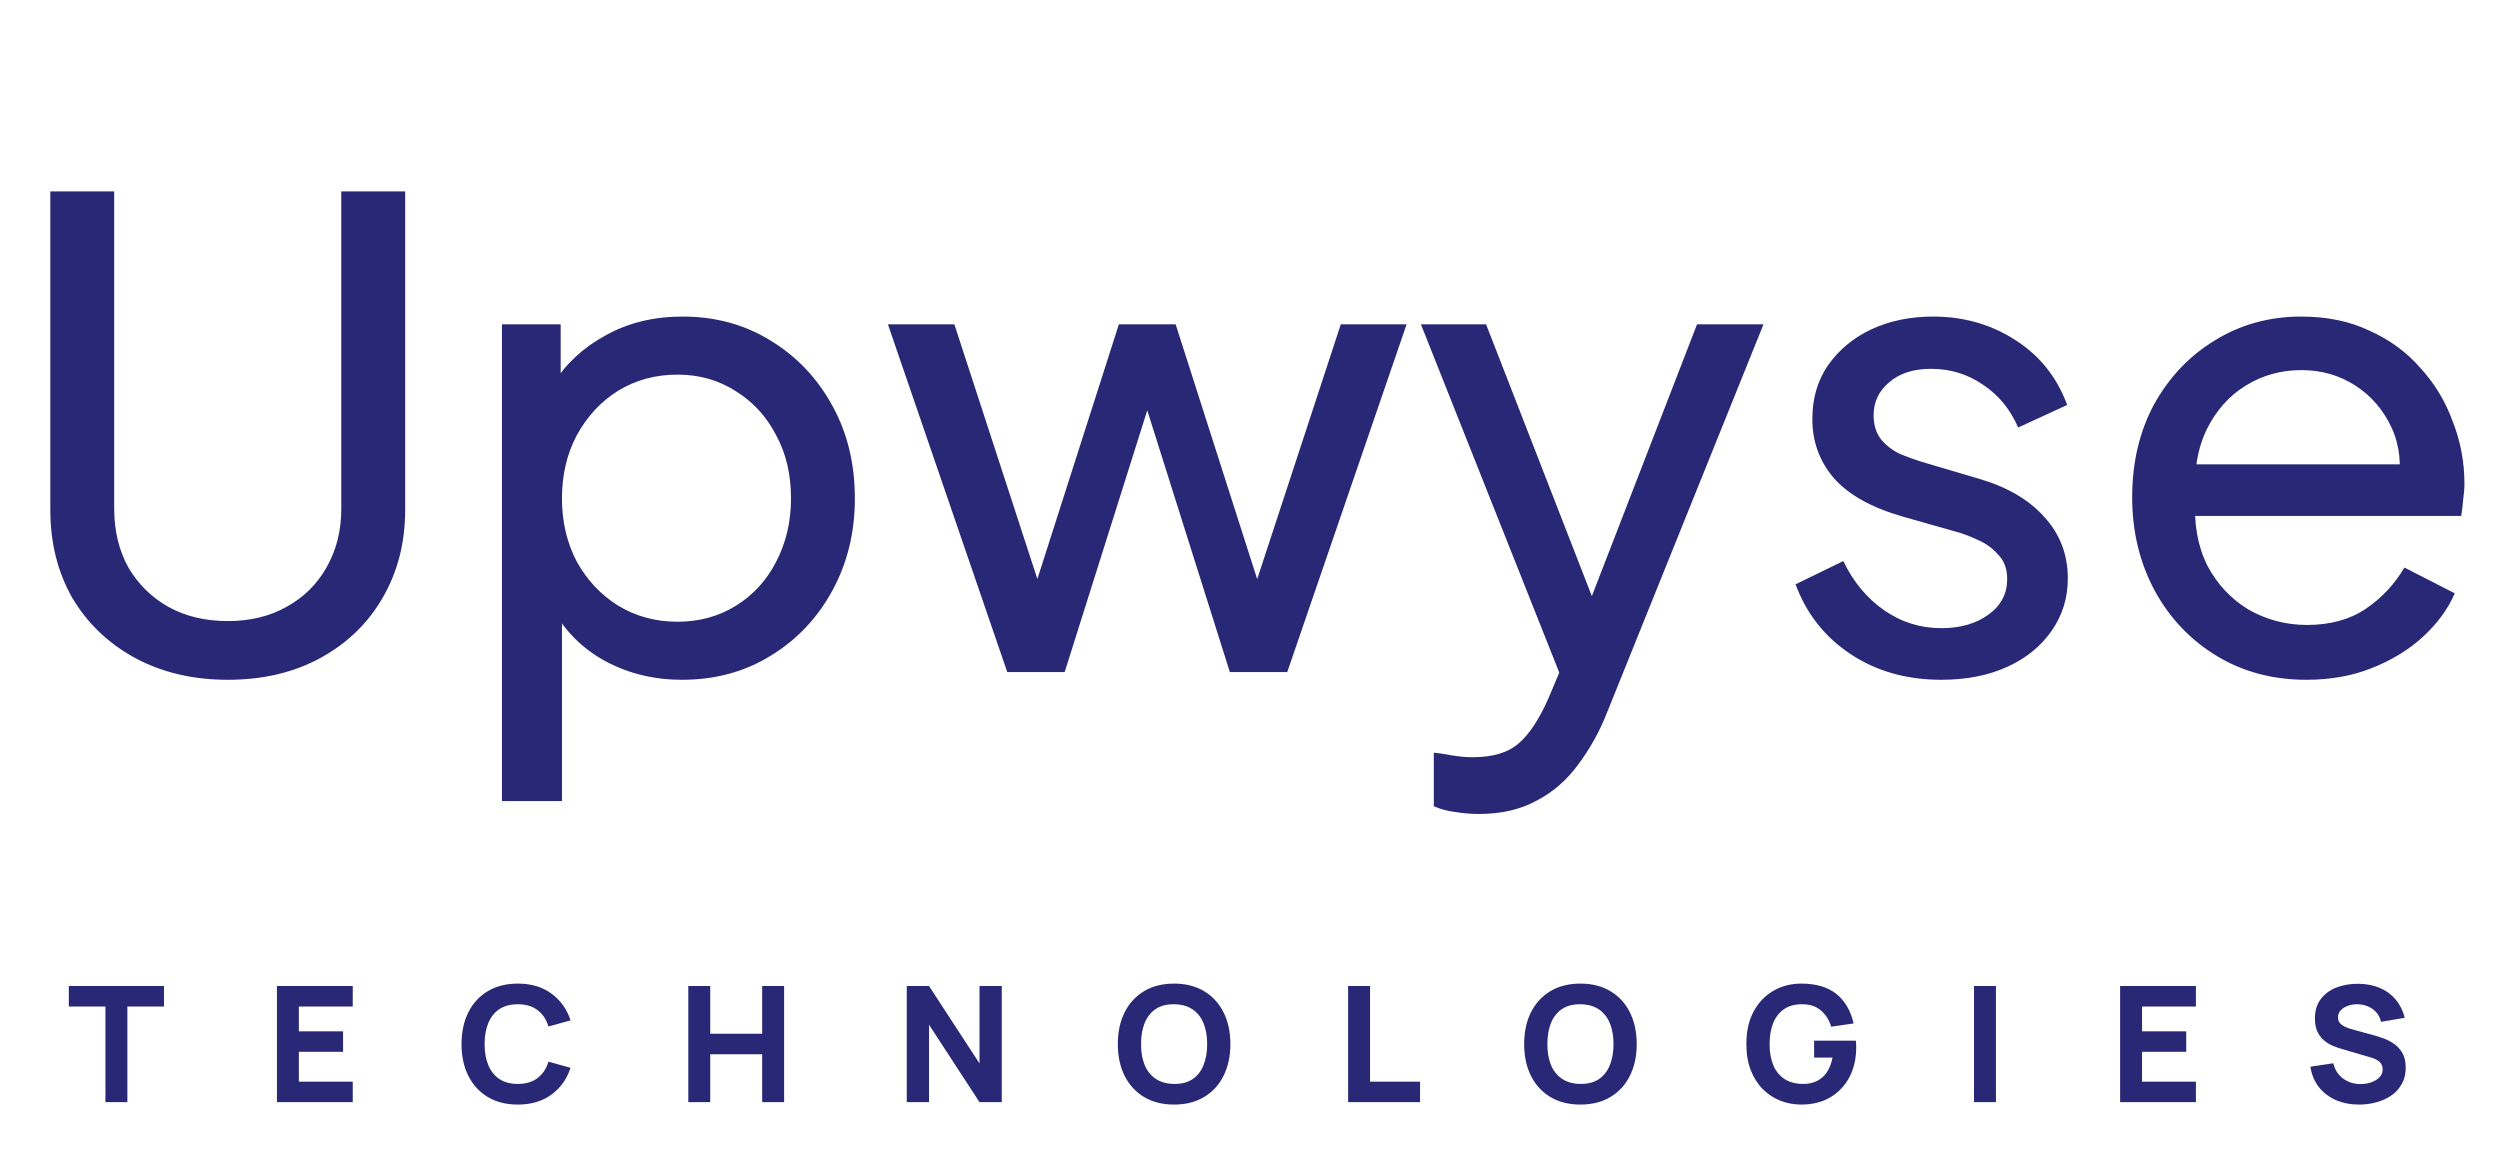 <svg width="93" height="43" viewBox="0 0 93 43" fill="none" xmlns="http://www.w3.org/2000/svg">
<path d="M8.472 25.288C7.176 25.288 6.024 25.016 5.016 24.472C4.024 23.928 3.248 23.184 2.688 22.24C2.144 21.28 1.872 20.192 1.872 18.976V7.12H4.248V18.928C4.248 19.744 4.424 20.472 4.776 21.112C5.144 21.736 5.64 22.224 6.264 22.576C6.904 22.928 7.64 23.104 8.472 23.104C9.304 23.104 10.032 22.928 10.656 22.576C11.296 22.224 11.792 21.736 12.144 21.112C12.512 20.472 12.696 19.744 12.696 18.928V7.12H15.072V18.976C15.072 20.192 14.792 21.28 14.232 22.24C13.688 23.184 12.92 23.928 11.928 24.472C10.936 25.016 9.784 25.288 8.472 25.288ZM18.673 29.8V12.064H20.857V14.848L20.569 14.296C21.049 13.528 21.705 12.92 22.537 12.472C23.369 12.008 24.321 11.776 25.393 11.776C26.609 11.776 27.697 12.072 28.657 12.664C29.633 13.256 30.401 14.064 30.961 15.088C31.521 16.096 31.801 17.248 31.801 18.544C31.801 19.808 31.521 20.952 30.961 21.976C30.401 23 29.633 23.808 28.657 24.4C27.697 24.992 26.601 25.288 25.369 25.288C24.329 25.288 23.377 25.056 22.513 24.592C21.665 24.128 21.009 23.472 20.545 22.624L20.905 22.24V29.8H18.673ZM25.201 23.128C26.017 23.128 26.745 22.928 27.385 22.528C28.025 22.128 28.521 21.584 28.873 20.896C29.241 20.192 29.425 19.408 29.425 18.544C29.425 17.648 29.241 16.864 28.873 16.192C28.521 15.504 28.025 14.96 27.385 14.56C26.745 14.144 26.017 13.936 25.201 13.936C24.385 13.936 23.649 14.136 22.993 14.536C22.353 14.936 21.841 15.488 21.457 16.192C21.089 16.88 20.905 17.664 20.905 18.544C20.905 19.408 21.089 20.192 21.457 20.896C21.841 21.584 22.353 22.128 22.993 22.528C23.649 22.928 24.385 23.128 25.201 23.128ZM37.47 25L33.03 12.064H35.502L39.03 22.888L38.166 22.864L41.622 12.064H43.734L47.19 22.864L46.326 22.888L49.878 12.064H52.326L47.886 25H45.75L42.342 14.2H43.014L39.606 25H37.47ZM55.018 30.28C54.73 30.28 54.442 30.256 54.154 30.208C53.866 30.176 53.594 30.104 53.338 29.992V28C53.514 28.016 53.73 28.048 53.986 28.096C54.258 28.144 54.522 28.168 54.778 28.168C55.53 28.168 56.098 28 56.482 27.664C56.882 27.328 57.258 26.76 57.61 25.96L58.426 24.016L58.378 25.96L52.858 12.064H55.282L59.578 23.104H58.858L63.13 12.064H65.602L59.77 26.536C59.498 27.224 59.146 27.856 58.714 28.432C58.298 29.008 57.786 29.456 57.178 29.776C56.57 30.112 55.85 30.28 55.018 30.28ZM72.219 25.288C70.923 25.288 69.795 24.968 68.835 24.328C67.875 23.688 67.195 22.824 66.795 21.736L68.571 20.872C68.939 21.64 69.443 22.248 70.083 22.696C70.723 23.144 71.435 23.368 72.219 23.368C72.923 23.368 73.507 23.2 73.971 22.864C74.435 22.528 74.667 22.088 74.667 21.544C74.667 21.16 74.555 20.856 74.331 20.632C74.123 20.392 73.867 20.208 73.563 20.08C73.259 19.936 72.979 19.832 72.723 19.768L70.779 19.216C69.611 18.88 68.755 18.4 68.211 17.776C67.683 17.152 67.419 16.424 67.419 15.592C67.419 14.824 67.611 14.16 67.995 13.6C68.395 13.024 68.931 12.576 69.603 12.256C70.291 11.936 71.059 11.776 71.907 11.776C73.043 11.776 74.059 12.064 74.955 12.64C75.867 13.216 76.515 14.024 76.899 15.064L75.075 15.904C74.787 15.232 74.355 14.704 73.779 14.32C73.203 13.92 72.555 13.72 71.835 13.72C71.179 13.72 70.659 13.888 70.275 14.224C69.891 14.544 69.699 14.952 69.699 15.448C69.699 15.816 69.795 16.12 69.987 16.36C70.179 16.584 70.411 16.76 70.683 16.888C70.955 17 71.219 17.096 71.475 17.176L73.587 17.8C74.643 18.104 75.459 18.576 76.035 19.216C76.627 19.856 76.923 20.624 76.923 21.52C76.923 22.24 76.723 22.888 76.323 23.464C75.923 24.04 75.371 24.488 74.667 24.808C73.963 25.128 73.147 25.288 72.219 25.288ZM85.797 25.288C84.549 25.288 83.437 24.992 82.461 24.4C81.485 23.808 80.717 23 80.157 21.976C79.597 20.936 79.317 19.776 79.317 18.496C79.317 17.2 79.589 16.048 80.133 15.04C80.693 14.032 81.445 13.24 82.389 12.664C83.349 12.072 84.421 11.776 85.605 11.776C86.565 11.776 87.413 11.952 88.149 12.304C88.901 12.64 89.533 13.104 90.045 13.696C90.573 14.272 90.973 14.936 91.245 15.688C91.533 16.424 91.677 17.192 91.677 17.992C91.677 18.168 91.661 18.368 91.629 18.592C91.613 18.8 91.589 19 91.557 19.192H80.949V17.272H90.261L89.205 18.136C89.349 17.304 89.269 16.56 88.965 15.904C88.661 15.248 88.213 14.728 87.621 14.344C87.029 13.96 86.357 13.768 85.605 13.768C84.853 13.768 84.165 13.96 83.541 14.344C82.917 14.728 82.429 15.28 82.077 16C81.741 16.704 81.605 17.544 81.669 18.52C81.605 19.464 81.749 20.296 82.101 21.016C82.469 21.72 82.981 22.272 83.637 22.672C84.309 23.056 85.037 23.248 85.821 23.248C86.685 23.248 87.413 23.048 88.005 22.648C88.597 22.248 89.077 21.736 89.445 21.112L91.317 22.072C91.061 22.664 90.661 23.208 90.117 23.704C89.589 24.184 88.957 24.568 88.221 24.856C87.501 25.144 86.693 25.288 85.797 25.288Z" fill="#282876"/>
<path d="M3.922 41V37.442H2.56V36.68H6.1V37.442H4.738V41H3.922ZM10.302 41V36.68H13.122V37.442H11.118V38.366H12.762V39.128H11.118V40.238H13.122V41H10.302ZM19.263 41.09C18.831 41.09 18.458 40.996 18.144 40.808C17.832 40.62 17.591 40.357 17.421 40.019C17.253 39.681 17.169 39.288 17.169 38.84C17.169 38.392 17.253 37.999 17.421 37.661C17.591 37.323 17.832 37.06 18.144 36.872C18.458 36.684 18.831 36.59 19.263 36.59C19.759 36.59 20.175 36.713 20.511 36.959C20.849 37.205 21.087 37.538 21.225 37.958L20.403 38.186C20.323 37.924 20.188 37.721 19.998 37.577C19.808 37.431 19.563 37.358 19.263 37.358C18.989 37.358 18.76 37.419 18.576 37.541C18.394 37.663 18.257 37.835 18.165 38.057C18.073 38.279 18.027 38.54 18.027 38.84C18.027 39.14 18.073 39.401 18.165 39.623C18.257 39.845 18.394 40.017 18.576 40.139C18.76 40.261 18.989 40.322 19.263 40.322C19.563 40.322 19.808 40.249 19.998 40.103C20.188 39.957 20.323 39.754 20.403 39.494L21.225 39.722C21.087 40.142 20.849 40.475 20.511 40.721C20.175 40.967 19.759 41.09 19.263 41.09ZM25.605 41V36.68H26.421V38.456H28.353V36.68H29.169V41H28.353V39.218H26.421V41H25.605ZM33.732 41V36.68H34.56L36.438 39.56V36.68H37.266V41H36.438L34.56 38.12V41H33.732ZM43.677 41.09C43.245 41.09 42.872 40.996 42.558 40.808C42.246 40.62 42.005 40.357 41.835 40.019C41.667 39.681 41.583 39.288 41.583 38.84C41.583 38.392 41.667 37.999 41.835 37.661C42.005 37.323 42.246 37.06 42.558 36.872C42.872 36.684 43.245 36.59 43.677 36.59C44.109 36.59 44.481 36.684 44.793 36.872C45.107 37.06 45.348 37.323 45.516 37.661C45.686 37.999 45.771 38.392 45.771 38.84C45.771 39.288 45.686 39.681 45.516 40.019C45.348 40.357 45.107 40.62 44.793 40.808C44.481 40.996 44.109 41.09 43.677 41.09ZM43.677 40.322C43.951 40.326 44.179 40.267 44.361 40.145C44.543 40.023 44.679 39.85 44.769 39.626C44.861 39.402 44.907 39.14 44.907 38.84C44.907 38.54 44.861 38.28 44.769 38.06C44.679 37.84 44.543 37.669 44.361 37.547C44.179 37.425 43.951 37.362 43.677 37.358C43.403 37.354 43.175 37.413 42.993 37.535C42.811 37.657 42.674 37.83 42.582 38.054C42.492 38.278 42.447 38.54 42.447 38.84C42.447 39.14 42.492 39.4 42.582 39.62C42.674 39.84 42.811 40.011 42.993 40.133C43.175 40.255 43.403 40.318 43.677 40.322ZM50.15 41V36.68H50.966V40.238H52.826V41H50.15ZM58.792 41.09C58.361 41.09 57.987 40.996 57.673 40.808C57.361 40.62 57.12 40.357 56.95 40.019C56.782 39.681 56.699 39.288 56.699 38.84C56.699 38.392 56.782 37.999 56.95 37.661C57.12 37.323 57.361 37.06 57.673 36.872C57.987 36.684 58.361 36.59 58.792 36.59C59.224 36.59 59.596 36.684 59.908 36.872C60.222 37.06 60.464 37.323 60.632 37.661C60.801 37.999 60.886 38.392 60.886 38.84C60.886 39.288 60.801 39.681 60.632 40.019C60.464 40.357 60.222 40.62 59.908 40.808C59.596 40.996 59.224 41.09 58.792 41.09ZM58.792 40.322C59.066 40.326 59.294 40.267 59.477 40.145C59.658 40.023 59.794 39.85 59.885 39.626C59.977 39.402 60.023 39.14 60.023 38.84C60.023 38.54 59.977 38.28 59.885 38.06C59.794 37.84 59.658 37.669 59.477 37.547C59.294 37.425 59.066 37.362 58.792 37.358C58.519 37.354 58.291 37.413 58.108 37.535C57.926 37.657 57.789 37.83 57.697 38.054C57.608 38.278 57.562 38.54 57.562 38.84C57.562 39.14 57.608 39.4 57.697 39.62C57.789 39.84 57.926 40.011 58.108 40.133C58.291 40.255 58.519 40.318 58.792 40.322ZM67.005 41.09C66.733 41.09 66.474 41.042 66.228 40.946C65.982 40.848 65.764 40.704 65.574 40.514C65.386 40.324 65.237 40.089 65.127 39.809C65.019 39.529 64.965 39.206 64.965 38.84C64.965 38.362 65.056 37.956 65.238 37.622C65.422 37.286 65.668 37.03 65.976 36.854C66.286 36.678 66.629 36.59 67.005 36.59C67.561 36.59 67.998 36.719 68.316 36.977C68.634 37.235 68.847 37.6 68.955 38.072L68.121 38.192C68.043 37.94 67.915 37.739 67.737 37.589C67.561 37.437 67.335 37.36 67.059 37.358C66.785 37.354 66.557 37.413 66.375 37.535C66.193 37.657 66.056 37.83 65.964 38.054C65.874 38.278 65.829 38.54 65.829 38.84C65.829 39.14 65.874 39.4 65.964 39.62C66.056 39.84 66.193 40.011 66.375 40.133C66.557 40.255 66.785 40.318 67.059 40.322C67.245 40.326 67.413 40.294 67.563 40.226C67.715 40.158 67.843 40.051 67.947 39.905C68.051 39.759 68.125 39.572 68.169 39.344H67.485V38.714H69.039C69.043 38.74 69.046 38.786 69.048 38.852C69.05 38.918 69.051 38.956 69.051 38.966C69.051 39.38 68.967 39.747 68.799 40.067C68.631 40.387 68.394 40.638 68.088 40.82C67.782 41 67.421 41.09 67.005 41.09ZM73.433 41V36.68H74.249V41H73.433ZM78.868 41V36.68H81.688V37.442H79.684V38.366H81.328V39.128H79.684V40.238H81.688V41H78.868ZM87.759 41.09C87.439 41.09 87.15 41.034 86.892 40.922C86.636 40.808 86.425 40.646 86.259 40.436C86.095 40.224 85.991 39.972 85.947 39.68L86.799 39.554C86.859 39.802 86.983 39.993 87.171 40.127C87.359 40.261 87.573 40.328 87.813 40.328C87.947 40.328 88.077 40.307 88.203 40.265C88.329 40.223 88.432 40.161 88.512 40.079C88.594 39.997 88.635 39.896 88.635 39.776C88.635 39.732 88.628 39.69 88.614 39.65C88.602 39.608 88.581 39.569 88.551 39.533C88.521 39.497 88.478 39.463 88.422 39.431C88.368 39.399 88.299 39.37 88.215 39.344L87.093 39.014C87.009 38.99 86.911 38.956 86.799 38.912C86.689 38.868 86.582 38.805 86.478 38.723C86.374 38.641 86.287 38.533 86.217 38.399C86.149 38.263 86.115 38.092 86.115 37.886C86.115 37.596 86.188 37.355 86.334 37.163C86.48 36.971 86.675 36.828 86.919 36.734C87.163 36.64 87.433 36.594 87.729 36.596C88.027 36.6 88.293 36.651 88.527 36.749C88.761 36.847 88.957 36.99 89.115 37.178C89.273 37.364 89.387 37.592 89.457 37.862L88.575 38.012C88.543 37.872 88.484 37.754 88.398 37.658C88.312 37.562 88.209 37.489 88.089 37.439C87.971 37.389 87.847 37.362 87.717 37.358C87.589 37.354 87.468 37.372 87.354 37.412C87.242 37.45 87.15 37.506 87.078 37.58C87.008 37.654 86.973 37.742 86.973 37.844C86.973 37.938 87.002 38.015 87.06 38.075C87.118 38.133 87.191 38.18 87.279 38.216C87.367 38.252 87.457 38.282 87.549 38.306L88.299 38.51C88.411 38.54 88.535 38.58 88.671 38.63C88.807 38.678 88.937 38.746 89.061 38.834C89.187 38.92 89.29 39.034 89.37 39.176C89.452 39.318 89.493 39.498 89.493 39.716C89.493 39.948 89.444 40.151 89.346 40.325C89.25 40.497 89.12 40.64 88.956 40.754C88.792 40.866 88.606 40.95 88.398 41.006C88.192 41.062 87.979 41.09 87.759 41.09Z" fill="#282876"/>
</svg>
